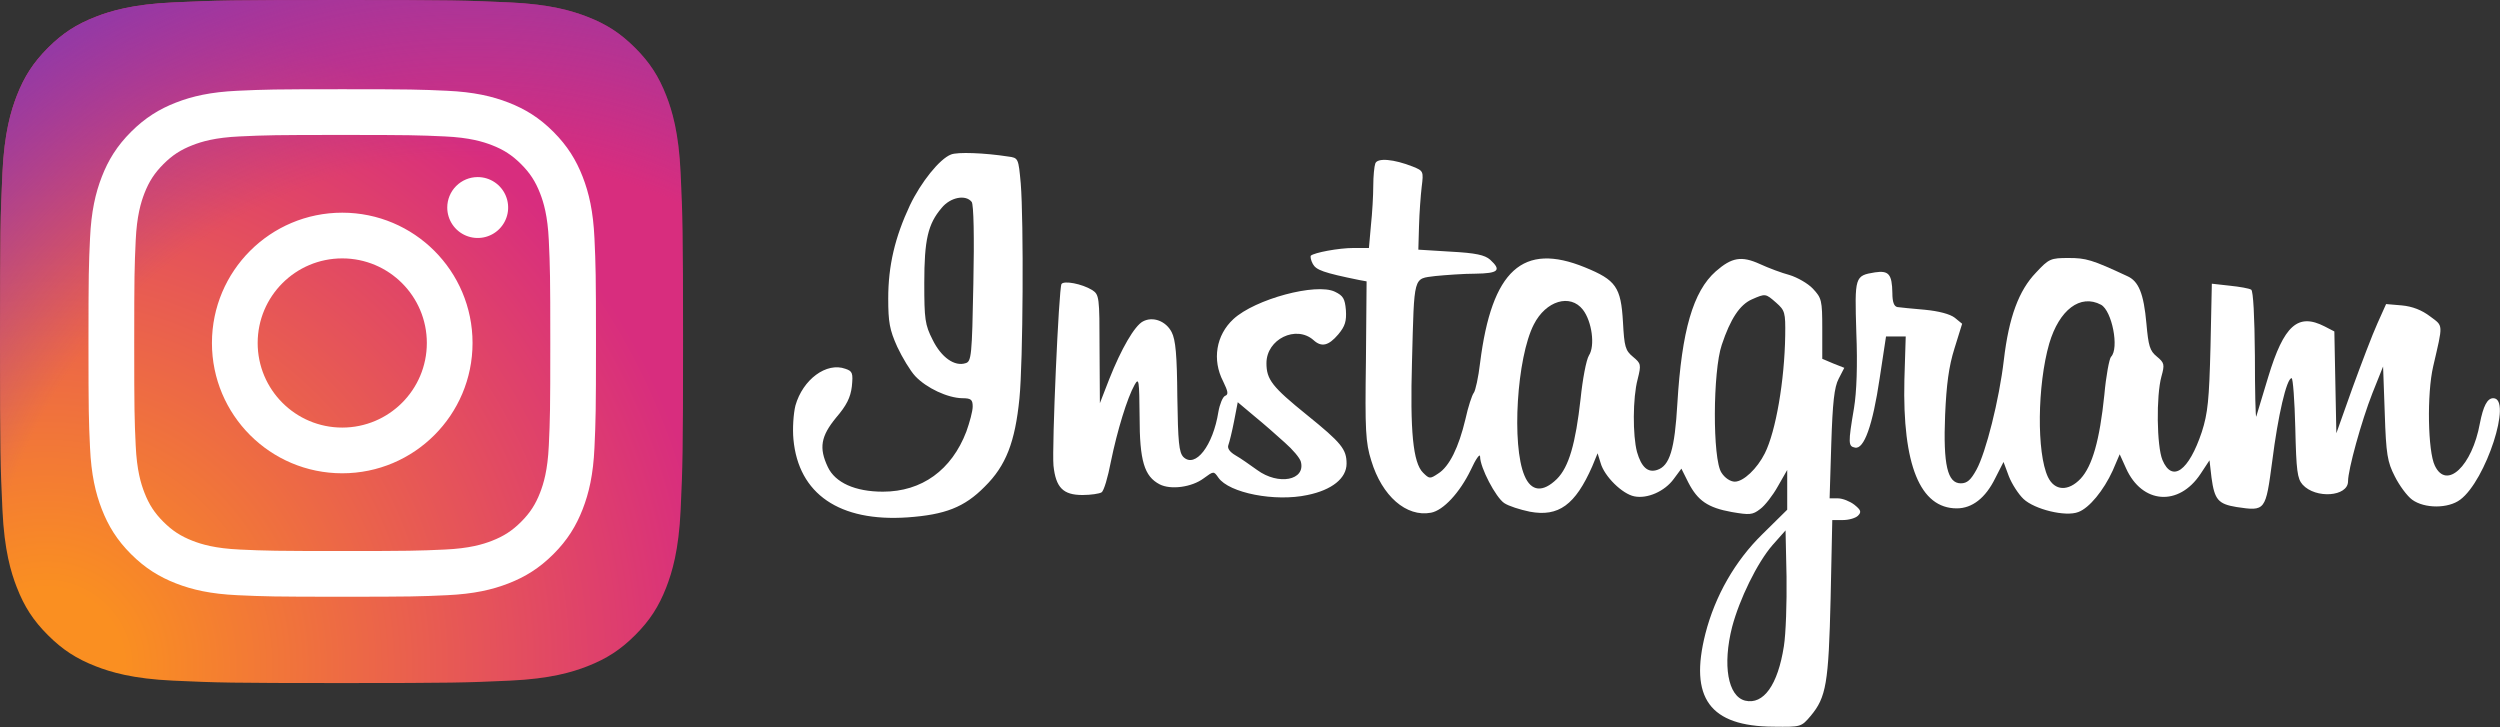 <?xml version="1.0" encoding="UTF-8"?> <svg xmlns="http://www.w3.org/2000/svg" width="3660" height="1065" viewBox="0 0 3660 1065" fill="none"><rect x="0" y="0" width="3660" height="1065" fill="#333333" stroke="none"/> <path d="M1392.25 226.209C1375.63 232.562 1348.26 266.772 1332.14 300.494C1310.14 347.411 1300.37 388.951 1300.37 436.846C1300.37 471.544 1302.33 482.785 1313.57 507.709C1320.9 523.348 1332.63 542.897 1339.96 550.716C1356.57 568.31 1387.36 582.483 1408.38 582.972C1421.57 582.972 1424.02 584.926 1424.02 595.19C1424.02 602.032 1419.62 618.159 1414.73 631.843C1393.23 688.046 1349.73 719.812 1292.55 719.812C1251.99 719.812 1222.66 706.617 1211.91 683.647C1198.72 655.79 1201.65 638.685 1224.13 611.317C1239.28 593.723 1245.15 581.994 1247.1 565.867C1249.06 546.318 1248.08 543.386 1237.81 539.965C1209.96 529.702 1175.26 555.604 1164.51 593.723C1161.58 605.453 1160.11 627.445 1161.58 643.084C1168.91 723.233 1229.02 764.285 1328.72 757.443C1383.45 753.533 1411.8 742.782 1441.61 712.481C1472.89 681.692 1486.08 646.993 1492.44 583.46C1497.81 529.702 1498.79 323.952 1494.39 268.727C1490.97 231.585 1490.97 231.096 1475.82 229.141C1441.12 223.765 1401.53 222.299 1392.25 226.209ZM1422.55 295.607C1425.48 299.516 1426.46 347.411 1424.99 415.342C1423.04 520.905 1422.06 529.213 1413.75 531.656C1397.62 537.032 1378.08 523.348 1365.37 497.446C1354.13 475.454 1353.15 467.146 1353.15 414.365C1353.15 350.832 1358.53 327.862 1378.57 304.404C1391.27 288.765 1413.75 284.366 1422.55 295.607V295.607ZM2013.41 239.404C2011.94 243.314 2010.47 257.976 2010.47 271.66C2010.47 285.832 2009.01 311.734 2007.05 329.817L2004.12 363.049H1981.64C1959.65 363.049 1923.97 369.891 1919.08 374.29C1918.11 375.756 1919.08 381.132 1922.02 386.508C1926.9 395.305 1937.17 399.214 1989.95 409.966L2000.7 411.921L1999.72 528.235C1998.26 629.888 1999.23 647.971 2007.54 674.361C2023.18 726.165 2058.86 757.443 2095.02 750.601C2113.11 747.18 2137.05 721.278 2153.18 688.046C2160.51 671.918 2166.86 663.121 2166.86 668.497C2166.86 684.625 2189.83 728.12 2202.05 736.428C2208.4 740.827 2225.51 746.203 2239.68 749.135C2281.71 756.954 2306.15 739.361 2331.07 682.67L2338.89 663.61L2343.29 677.783C2348.67 697.331 2375.06 723.233 2392.65 726.654C2411.71 730.564 2437.12 719.323 2450.32 701.241L2461.56 686.091L2471.82 706.617C2485.51 733.007 2500.17 743.27 2535.36 749.624C2561.26 754.022 2565.66 754.022 2576.9 745.225C2583.74 740.338 2595.47 725.188 2602.8 711.993L2616.48 688.046V746.203L2580.32 781.879C2540.24 820.976 2510.92 872.291 2496.75 927.516C2472.8 1021.84 2503.1 1063.38 2596.44 1063.87C2636.52 1064.36 2637.01 1064.36 2650.69 1048.23C2673.66 1020.86 2677.08 1000.33 2680.02 876.201L2682.46 761.353H2698.1C2706.89 761.353 2716.67 758.421 2720.09 755C2725.47 749.624 2724.49 746.691 2714.71 738.872C2708.36 733.985 2697.61 729.586 2690.77 729.586H2678.55L2680.99 649.926C2682.95 588.836 2685.39 566.844 2691.74 554.626L2700.05 538.498L2683.93 532.145L2667.8 525.303V481.319C2667.8 439.289 2666.82 436.357 2654.11 422.673C2646.78 414.853 2631.14 406.056 2619.9 402.635C2608.66 399.703 2589.11 392.372 2576.41 386.508C2549.53 374.29 2535.36 376.734 2511.9 397.26C2478.66 426.583 2462.05 484.251 2455.69 590.302C2451.79 658.234 2444.45 682.181 2425.88 688.046C2412.2 692.444 2402.91 683.647 2396.56 661.655C2390.21 637.708 2390.21 582.483 2397.54 555.115C2402.91 533.611 2402.42 532.145 2390.7 522.371C2379.46 513.085 2377.99 507.709 2376.03 471.544C2373.1 420.229 2365.77 409.966 2320.32 391.395C2229.42 354.253 2183.97 395.305 2166.86 531.168C2164.42 552.183 2160.02 572.22 2157.58 575.152C2155.13 578.084 2149.27 595.678 2145.36 613.761C2135.59 654.813 2121.9 683.158 2105.29 693.421C2093.56 701.241 2092.58 701.241 2083.29 691.955C2068.63 677.294 2064.23 631.354 2067.17 529.213C2070.59 401.169 2068.63 408.5 2101.38 404.102C2116.53 402.635 2142.92 400.681 2160.02 400.681C2193.74 400.192 2198.63 395.793 2181.53 380.155C2173.71 373.313 2160.51 370.38 2123.86 368.425L2076.45 365.493L2077.43 331.283C2077.92 312.223 2079.87 286.321 2081.34 273.614C2084.27 250.645 2083.78 250.156 2068.14 243.803C2040.78 233.051 2016.34 230.607 2013.41 239.404V239.404ZM2600.35 443.199C2613.06 454.439 2614.04 457.372 2613.55 491.093C2612.57 557.07 2599.87 631.354 2583.74 663.61C2572.5 686.091 2552.46 705.151 2539.75 705.151C2533.4 705.151 2525.09 699.775 2520.21 691.955C2507.01 672.407 2507.5 543.386 2520.69 504.777C2533.4 466.657 2547.08 446.131 2564.68 438.312C2584.72 429.515 2584.72 429.515 2600.35 443.199V443.199ZM2317.39 453.462C2330.58 470.567 2335.47 506.243 2326.19 520.416C2322.28 526.769 2316.9 555.115 2313.97 583.949C2306.64 649.437 2296.86 683.647 2279.27 701.241C2258.74 721.278 2241.64 719.812 2231.86 696.354C2212.8 651.881 2220.62 523.348 2245.55 474.965C2263.14 440.267 2298.82 429.515 2317.39 453.462V453.462ZM2611.6 946.088C2602.8 1002.78 2581.78 1032.1 2554.9 1025.75C2529.49 1019.39 2521.67 973.456 2535.84 917.742C2546.6 877.179 2572.5 823.909 2594.98 798.007L2614.04 776.503L2615.5 844.435C2615.99 882.066 2614.53 928.005 2611.6 946.088V946.088Z" fill="white"></path> <path d="M2980.58 399.214C2955.65 425.116 2940.99 464.214 2933.66 526.769C2926.82 585.415 2907.27 662.632 2893.58 687.557C2885.28 702.707 2879.9 707.594 2870.61 707.594C2851.07 707.594 2844.71 680.715 2847.65 607.407C2849.6 562.934 2853.02 536.544 2861.33 510.153L2872.57 473.988L2861.82 465.191C2854.98 459.815 2838.36 455.417 2817.83 453.462C2799.75 451.996 2781.67 450.041 2777.76 449.552C2772.87 448.575 2770.43 442.221 2770.43 429.026C2769.94 401.169 2765.05 395.793 2745.01 398.726C2715.2 403.613 2715.2 404.59 2717.65 486.695C2719.6 534.589 2718.14 574.175 2714.23 597.633C2705.43 649.437 2705.92 653.347 2715.69 655.302C2728.89 658.234 2741.59 623.046 2751.86 553.649L2761.14 492.559H2789.98L2788.02 556.092C2785.09 680.715 2810.99 744.248 2864.75 744.248C2887.23 744.248 2906.78 729.098 2920.95 700.263L2933.17 676.316L2940.99 697.331C2945.39 708.572 2955.16 723.722 2962.49 730.564C2978.62 745.714 3024.07 756.954 3042.64 749.624C3058.77 743.759 3079.79 717.857 3092.98 689.023L3103.24 665.076L3112.53 685.602C3135.99 737.895 3189.75 741.804 3221.51 693.91L3234.71 673.873L3237.64 699.286C3242.04 731.541 3247.41 737.895 3274.29 742.293C3316.81 748.646 3316.81 748.158 3326.59 674.85C3334.89 608.874 3347.6 553.649 3354.93 553.649C3356.89 553.649 3359.33 586.393 3360.31 626.467C3361.77 689.512 3363.24 700.752 3371.06 709.549C3390.12 730.564 3437.53 727.143 3437.53 704.662C3437.53 687.557 3457.07 616.693 3473.2 575.641L3488.84 536.544L3491.28 604.964C3493.24 665.565 3495.19 676.316 3505.95 697.331C3512.79 711.015 3524.03 726.165 3531.36 731.541C3549.44 744.737 3584.14 744.737 3601.73 731.541C3639.37 703.684 3678.46 582.972 3650.12 582.972C3641.32 582.972 3635.46 594.701 3630.57 619.625C3619.33 682.181 3581.7 717.857 3564.59 681.692C3554.33 660.677 3552.86 576.618 3562.15 536.544C3576.81 473.011 3577.3 477.898 3557.75 463.236C3545.53 453.951 3531.85 448.575 3516.21 447.109L3493.24 445.154L3480.53 473.499C3473.2 489.627 3457.07 532.145 3443.88 568.31L3420.42 634.287L3418.95 560.002L3417.49 485.228L3403.32 477.898C3364.22 457.86 3343.69 475.943 3320.72 551.694C3311.93 581.017 3304.11 606.919 3303.13 609.851C3302.15 612.295 3301.17 572.709 3301.17 520.905C3300.68 462.747 3298.73 426.094 3295.8 424.139C3292.87 422.184 3278.69 419.741 3264.52 418.274L3238.13 415.342L3236.17 507.709C3234.22 585.415 3232.26 604.964 3223.47 632.332C3204.41 689.512 3179.97 707.105 3165.8 673.384C3157.49 653.347 3156.51 579.551 3164.33 551.205C3169.22 533.611 3168.73 531.168 3157.49 521.882C3147.23 513.574 3145.27 506.243 3142.34 473.499C3138.43 430.004 3131.1 411.432 3114 404.102C3062.68 380.155 3053.88 377.711 3028.47 377.711C3002.08 377.711 2999.64 378.688 2980.58 399.214V399.214ZM3075.88 446.131C3092 454.928 3102.76 510.153 3090.54 522.371C3088.09 524.814 3083.21 550.228 3080.76 578.084C3073.92 644.55 3063.17 682.181 3046.06 700.752C3027.98 719.812 3007.94 718.835 2998.17 698.309C2981.55 663.121 2982.53 563.912 3000.12 502.822C3014.79 453.462 3045.58 430.004 3075.88 446.131V446.131ZM1554.01 415.831C1550.1 422.673 1539.84 654.324 1542.29 681.692C1545.71 713.947 1556.46 724.699 1584.8 724.699C1597.02 724.699 1609.73 722.744 1612.66 720.789C1616.08 718.835 1621.95 698.797 1626.34 675.828C1635.63 630.377 1650.29 582.483 1661.04 563.423C1667.4 552.183 1667.89 556.581 1668.37 609.851C1668.37 674.85 1675.22 697.331 1697.7 709.06C1713.82 717.368 1744.61 713.459 1762.21 700.263C1776.87 689.512 1776.87 689.512 1783.71 699.286C1799.35 721.767 1866.79 734.962 1914.2 724.699C1949.87 717.368 1971.38 700.263 1971.38 678.76C1971.38 657.745 1964.05 648.46 1913.22 607.407C1862.39 566.355 1854.09 555.604 1854.09 531.656C1854.09 496.469 1897.58 475.454 1922.99 497.935C1934.72 508.687 1944.99 506.243 1959.16 489.627C1969.42 477.409 1971.38 470.078 1970.4 453.951C1968.93 437.334 1966.49 432.936 1954.27 427.071C1926.9 413.876 1837.47 437.823 1805.7 467.146C1780.29 490.604 1774.43 526.769 1790.55 558.047C1797.88 573.197 1798.86 577.596 1793.49 579.551C1790.06 581.017 1785.67 591.768 1783.71 603.009C1775.89 652.369 1749.99 686.091 1732.4 668.986C1726.04 662.144 1724.58 647.482 1723.6 581.017C1723.11 519.927 1721.16 497.446 1715.29 486.206C1706.98 470.078 1687.92 462.748 1673.26 470.567C1661.04 476.92 1641.49 510.642 1623.9 555.115L1610.22 590.302L1609.73 511.13C1609.73 434.402 1609.24 431.47 1598.98 424.628C1583.83 415.342 1557.44 410.455 1554.01 415.831V415.831ZM1880.97 647.971C1892.69 658.234 1902.96 670.452 1904.42 675.828C1911.75 703.196 1871.68 711.015 1840.4 688.046C1830.14 680.715 1816.45 670.94 1808.64 666.542C1800.33 661.655 1796.42 656.279 1798.37 651.392C1799.84 647.482 1803.75 631.843 1806.68 616.693L1812.06 588.836L1836.49 609.362C1849.69 620.114 1869.72 637.708 1880.97 647.971V647.971Z" fill="white"></path> <path d="M253.574 996.463C194.103 993.759 161.797 983.862 140.31 975.481C111.838 964.395 91.539 951.199 70.17 929.86C48.801 908.521 35.575 888.222 24.549 859.75C16.168 838.262 6.271 805.956 3.566 746.486C0.594 682.201 0 662.912 0 500.045C0 337.177 0.654 317.918 3.537 253.574C6.241 194.103 16.198 161.857 24.519 140.31C35.605 111.838 48.831 91.539 70.14 70.14C91.479 48.801 111.778 35.545 140.28 24.519C161.768 16.138 194.074 6.241 253.544 3.537C317.859 0.594 337.177 0 499.985 0C662.853 0 682.111 0.654 746.456 3.537C805.926 6.241 838.173 16.198 859.72 24.519C888.192 35.545 908.491 48.801 929.86 70.14C951.229 91.479 964.395 111.808 975.481 140.28C983.862 161.768 993.759 194.074 996.463 253.544C999.406 317.889 1000 337.147 1000 500.015C1000 662.823 999.406 682.141 996.463 746.486C993.759 805.956 983.802 838.262 975.481 859.75C964.395 888.222 951.199 908.521 929.86 929.86C908.521 951.199 888.192 964.395 859.72 975.481C838.232 983.862 805.926 993.759 746.456 996.463C682.171 999.406 662.853 1000 499.985 1000C337.177 1000 317.859 999.435 253.574 996.463" fill="url(#paint0_radial_6_19)"></path> <path d="M253.574 996.463C194.103 993.759 161.797 983.862 140.31 975.481C111.838 964.395 91.539 951.199 70.17 929.86C48.801 908.521 35.575 888.222 24.549 859.75C16.168 838.262 6.271 805.956 3.566 746.486C0.594 682.201 0 662.912 0 500.045C0 337.177 0.654 317.918 3.537 253.574C6.241 194.103 16.198 161.857 24.519 140.31C35.605 111.838 48.831 91.539 70.14 70.14C91.479 48.801 111.778 35.545 140.28 24.519C161.768 16.138 194.074 6.241 253.544 3.537C317.859 0.594 337.177 0 499.985 0C662.853 0 682.111 0.654 746.456 3.537C805.926 6.241 838.173 16.198 859.72 24.519C888.192 35.545 908.491 48.801 929.86 70.14C951.229 91.479 964.395 111.808 975.481 140.28C983.862 161.768 993.759 194.074 996.463 253.544C999.406 317.889 1000 337.147 1000 500.015C1000 662.823 999.406 682.141 996.463 746.486C993.759 805.956 983.802 838.262 975.481 859.75C964.395 888.222 951.199 908.521 929.86 929.86C908.521 951.199 888.192 964.395 859.72 975.481C838.232 983.862 805.926 993.759 746.456 996.463C682.171 999.406 662.853 1000 499.985 1000C337.177 1000 317.859 999.435 253.574 996.463" fill="url(#paint1_radial_6_19)"></path> <path d="M377.225 502.131C377.225 433.741 432.651 378.286 501.04 378.286C569.43 378.286 624.885 433.741 624.885 502.131C624.885 570.52 569.43 625.976 501.04 625.976C432.651 625.976 377.225 570.52 377.225 502.131V502.131ZM310.277 502.131C310.277 607.489 395.682 692.894 501.04 692.894C606.399 692.894 691.803 607.489 691.803 502.131C691.803 396.772 606.399 311.368 501.04 311.368C395.682 311.368 310.28 396.766 310.28 502.131H310.277ZM654.778 303.804C654.774 312.621 657.385 321.242 662.281 328.575C667.176 335.908 674.137 341.625 682.281 345.002C690.426 348.38 699.389 349.266 708.038 347.549C716.686 345.833 724.631 341.59 730.869 335.358C737.106 329.126 741.355 321.184 743.078 312.537C744.802 303.89 743.923 294.926 740.552 286.778C737.181 278.631 731.47 271.666 724.14 266.765C716.811 261.863 708.193 259.245 699.376 259.242H699.358C687.539 259.247 676.206 263.943 667.847 272.299C659.489 280.654 654.788 291.986 654.778 303.804V303.804ZM350.953 804.529C314.732 802.88 295.046 796.847 281.963 791.75C264.618 784.997 252.242 776.955 239.231 763.961C226.219 750.967 218.165 738.604 211.442 721.259C206.342 708.182 200.309 688.489 198.663 652.269C196.862 613.11 196.502 601.346 196.502 502.137C196.502 402.927 196.891 391.197 198.663 352.005C200.312 315.784 206.39 296.13 211.442 283.015C218.195 265.67 226.237 253.295 239.231 240.283C252.225 227.271 264.588 219.217 281.963 212.494C295.04 207.394 314.732 201.361 350.953 199.715C390.112 197.914 401.875 197.554 501.04 197.554C600.205 197.554 611.98 197.937 651.172 199.721C687.393 201.37 707.047 207.448 720.162 212.5C737.507 219.223 749.883 227.295 762.894 240.289C775.906 253.283 783.93 265.676 790.683 283.021C795.783 296.098 801.816 315.79 803.462 352.011C805.263 391.203 805.623 402.933 805.623 502.143C805.623 601.352 805.263 613.083 803.462 652.275C801.813 688.495 795.75 708.182 790.683 721.265C783.93 738.61 775.888 750.985 762.894 763.967C749.9 776.949 737.507 785.003 720.162 791.756C707.085 796.856 687.393 802.889 651.172 804.535C612.013 806.336 600.25 806.696 501.04 806.696C401.831 806.696 390.1 806.336 350.953 804.535V804.529ZM347.877 132.877C308.328 134.678 281.303 140.949 257.702 150.132C233.275 159.616 212.569 172.339 191.892 192.983C171.216 213.627 158.525 234.336 149.042 258.793C139.858 282.409 133.587 309.418 131.786 348.967C129.955 388.578 129.536 401.242 129.536 502.131C129.536 603.02 129.955 615.683 131.786 655.295C133.587 694.846 139.858 721.853 149.042 745.469C158.525 769.896 171.219 790.644 191.892 811.279C212.566 831.914 233.245 844.619 257.702 854.13C281.348 863.313 308.328 869.584 347.877 871.385C387.509 873.186 400.152 873.635 501.04 873.635C601.929 873.635 614.593 873.216 654.204 871.385C693.756 869.584 720.763 863.313 744.378 854.13C768.806 844.619 789.512 831.923 810.188 811.279C830.865 790.635 843.528 769.896 853.039 745.469C862.222 721.853 868.523 694.843 870.294 655.295C872.096 615.654 872.515 603.02 872.515 502.131C872.515 401.242 872.096 388.578 870.294 348.967C868.493 309.415 862.222 282.394 853.039 258.793C843.528 234.366 830.832 213.659 810.188 192.983C789.544 172.307 768.805 159.616 744.408 150.132C720.763 140.949 693.753 134.648 654.234 132.877C614.616 131.067 601.959 130.627 501.085 130.627C400.211 130.627 387.523 131.046 347.891 132.877" fill="white"></path> <defs> <radialGradient id="paint0_radial_6_19" cx="0" cy="0" r="1" gradientUnits="userSpaceOnUse" gradientTransform="translate(64.719 978.093) scale(1269.63)"> <stop offset="0.09" stop-color="#FA8F21"></stop> <stop offset="0.78" stop-color="#D82D7E"></stop> </radialGradient> <radialGradient id="paint1_radial_6_19" cx="0" cy="0" r="1" gradientUnits="userSpaceOnUse" gradientTransform="translate(692.665 945.983) scale(1117.29)"> <stop offset="0.64" stop-color="#8C3AAA" stop-opacity="0"></stop> <stop offset="1" stop-color="#8C3AAA"></stop> </radialGradient> </defs> </svg> 